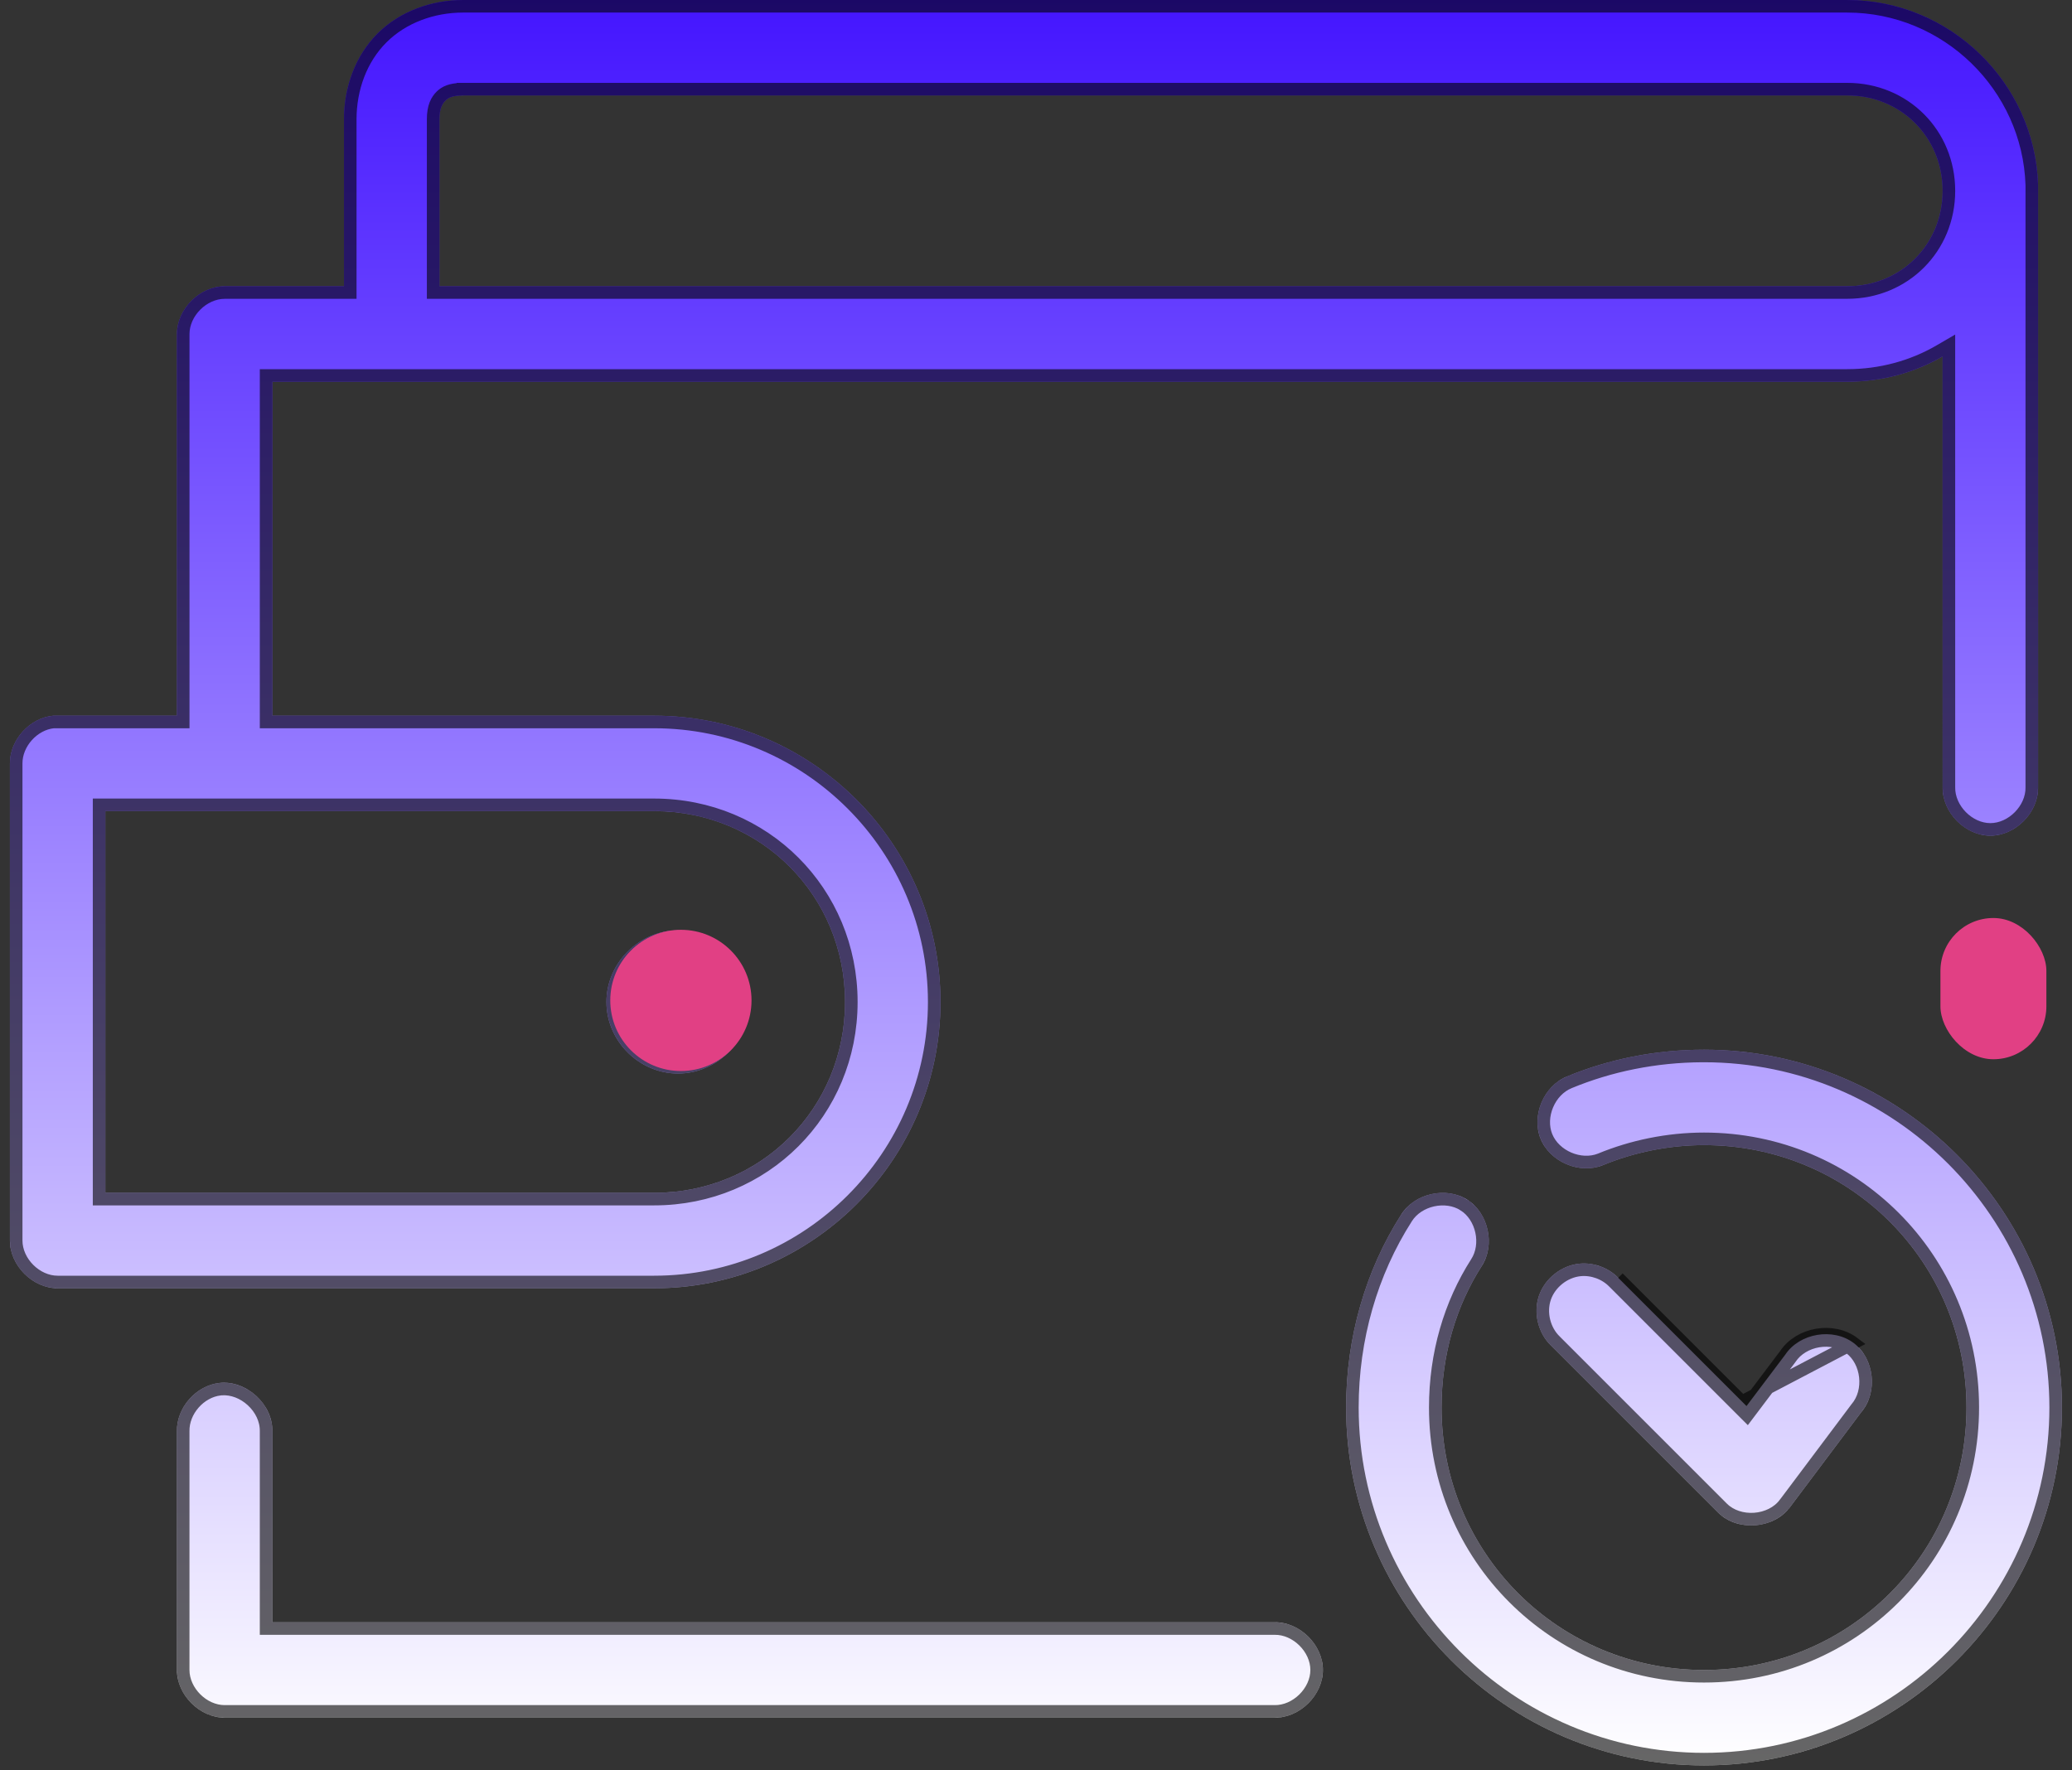 <svg width="165" height="141" viewBox="0 0 165 141" fill="none" xmlns="http://www.w3.org/2000/svg">
<rect x="0" y="0" width="165" height="141" fill="#333333" stroke="none"/>
<path d="M36.892 0C34.342 0 31.834 0.903 30.064 2.672C28.293 4.441 27.392 6.947 27.392 9.501V22.801H17.891C15.901 22.801 14.091 24.612 14.091 26.601V57.004H4.234C2.365 57.18 0.781 58.928 0.789 60.805V98.807C0.789 100.797 2.6 102.607 4.589 102.607H52.092C64.658 102.607 74.894 92.372 74.894 79.806C74.894 67.24 64.658 57.004 52.092 57.004H21.689V30.403H147.098C149.853 30.403 152.463 29.682 154.697 28.384L154.699 62.705C154.671 64.713 156.491 66.559 158.499 66.559C160.506 66.559 162.328 64.713 162.298 62.705V15.202C162.298 15.081 162.301 14.966 162.298 14.845V14.726C162.043 6.591 155.292 0.001 147.097 0.001L36.892 0ZM36.892 7.6H147.099C151.375 7.6 154.699 10.924 154.699 15.2C154.699 19.476 151.375 22.799 147.099 22.799H34.992V9.499C34.992 8.608 35.246 8.234 35.467 8.014C35.687 7.796 36.002 7.601 36.891 7.601L36.892 7.6ZM8.39 64.603H52.093C60.58 64.603 67.294 71.317 67.294 79.805C67.294 88.291 60.581 95.006 52.093 95.006H8.39V64.603ZM53.993 74.104C50.89 74.104 48.292 76.701 48.292 79.805C48.292 82.908 50.89 85.505 53.993 85.505C57.096 85.505 59.694 82.908 59.694 79.805C59.694 76.702 57.096 74.104 53.993 74.104ZM158.439 74.104C156.449 74.136 154.667 75.976 154.699 77.965V79.806C154.671 81.814 156.491 83.66 158.499 83.66C160.507 83.66 162.328 81.814 162.298 79.806V77.965C162.33 75.936 160.468 74.073 158.439 74.105V74.104ZM135.697 83.606C131.826 83.606 128.125 84.356 124.772 85.744C122.931 86.497 121.937 88.851 122.681 90.696C123.424 92.54 125.774 93.545 127.622 92.811C130.084 91.791 132.881 91.206 135.697 91.206C147.285 91.206 156.599 100.518 156.599 112.108C156.599 123.696 147.287 133.01 135.697 133.01C124.109 133.01 114.795 123.698 114.795 112.108C114.795 107.913 115.946 104.04 118.002 100.826C119.083 99.147 118.534 96.634 116.851 95.559C115.169 94.484 112.659 95.042 111.589 96.729C108.737 101.188 107.195 106.518 107.195 112.108C107.195 127.804 120.002 140.61 135.697 140.61C151.393 140.61 164.199 127.804 164.199 112.108C164.199 96.412 151.393 83.606 135.697 83.606L135.697 83.606ZM125.78 100.648C124.341 100.789 123.029 101.824 122.556 103.191C122.084 104.557 122.478 106.182 123.523 107.18L136.824 120.481C138.36 121.994 141.224 121.785 142.525 120.065L148.225 112.465C149.561 110.893 149.266 108.214 147.618 106.971C145.972 105.728 143.314 106.177 142.168 107.893L139.08 111.99L128.866 101.776C128.075 100.965 126.906 100.539 125.778 100.649L125.78 100.648ZM17.474 110.149C15.606 110.353 14.049 112.129 14.088 114.007V133.009C14.088 134.998 15.899 136.808 17.888 136.808H101.494C103.502 136.836 105.348 135.016 105.348 133.009C105.348 131.001 103.502 129.179 101.494 129.209H21.689V114.007C21.735 111.852 19.616 109.912 17.472 110.148L17.474 110.149Z" fill="url(#paint0_linear_4426_1696)"/>
<path d="M138.723 111.633L138.681 111.689L139.08 111.99L139.434 111.637L139.384 111.587L142.168 107.893C143.314 106.177 145.972 105.728 147.618 106.971L138.723 111.633ZM138.723 111.633L128.866 101.776L138.723 111.633ZM27.392 23.301H27.892V22.801V9.501C27.892 7.059 28.753 4.688 30.417 3.026C32.081 1.363 34.455 0.5 36.892 0.5L147.097 0.501C155.019 0.501 161.547 6.871 161.798 14.734L161.798 14.845L161.799 14.856C161.801 14.971 161.798 15.066 161.798 15.202L161.798 62.705L161.798 62.712C161.824 64.441 160.228 66.059 158.499 66.059C156.77 66.059 155.175 64.441 155.199 62.712V62.705L155.197 28.384L155.197 27.515L154.446 27.952C152.288 29.205 149.765 29.903 147.098 29.903H21.689H21.189V30.403V57.004V57.504H21.689H52.092C64.382 57.504 74.394 67.516 74.394 79.806C74.394 92.096 64.382 102.107 52.092 102.107H4.589C2.876 102.107 1.289 100.521 1.289 98.807L1.289 60.805L1.289 60.803C1.282 59.192 2.657 57.668 4.258 57.504H14.091H14.591V57.004V26.601C14.591 24.888 16.178 23.301 17.891 23.301H27.392ZM36.892 7.1H36.642L36.638 7.106C36.282 7.122 35.998 7.171 35.763 7.254C35.461 7.359 35.265 7.51 35.114 7.66L35.113 7.661C34.965 7.809 34.803 8.013 34.681 8.323C34.562 8.626 34.492 9.007 34.492 9.499V22.799V23.299H34.992H147.099C151.651 23.299 155.199 19.752 155.199 15.2C155.199 10.648 151.651 7.1 147.099 7.1H36.892ZM8.39 64.103H7.89V64.603V95.006V95.506H8.39H52.093C60.857 95.506 67.794 88.568 67.794 79.805C67.794 71.04 60.856 64.103 52.093 64.103H8.39ZM155.199 77.957C155.172 76.272 156.681 74.686 158.361 74.607L158.447 74.605C160.194 74.578 161.826 76.21 161.798 77.957V77.965L161.798 79.806L161.799 79.813C161.824 81.542 160.228 83.16 158.499 83.16C156.77 83.16 155.175 81.542 155.199 79.813V79.806L155.199 77.965L155.199 77.957ZM124.963 86.206C128.216 84.86 131.804 84.124 135.562 84.106H135.697C151.117 84.106 163.699 96.689 163.699 112.108C163.699 127.528 151.117 140.11 135.697 140.11C120.278 140.11 107.695 127.528 107.695 112.108C107.695 106.609 109.212 101.374 112.01 96.999L112.011 96.997C112.933 95.543 115.133 95.055 116.582 95.98L116.582 95.981C118.032 96.906 118.513 99.109 117.581 100.555L117.58 100.557C115.471 103.854 114.295 107.821 114.295 112.108C114.295 123.974 123.833 133.51 135.697 133.51C147.563 133.51 157.099 123.972 157.099 112.108C157.099 100.242 147.562 90.706 135.697 90.706C132.815 90.706 129.955 91.304 127.434 92.348C125.842 92.978 123.785 92.096 123.144 90.509C122.504 88.919 123.375 86.855 124.961 86.207L124.963 86.206ZM125.829 101.146L125.829 101.146C126.805 101.052 127.824 101.424 128.508 102.126L128.513 102.13L138.726 112.344L139.133 112.75L139.479 112.291L142.568 108.194L142.576 108.183L142.584 108.171C143.069 107.445 143.889 106.968 144.789 106.815C145.689 106.663 146.621 106.844 147.317 107.37L147.317 107.37C148.014 107.896 148.443 108.742 148.544 109.649C148.644 110.557 148.409 111.476 147.844 112.141L147.834 112.152L147.825 112.165L142.126 119.763C142.126 119.763 142.126 119.763 142.125 119.763C141.577 120.489 140.679 120.917 139.726 120.987C138.774 121.056 137.824 120.763 137.175 120.125C137.175 120.125 137.175 120.125 137.175 120.125L123.877 106.827L123.877 106.827L123.869 106.818C122.964 105.956 122.62 104.536 123.028 103.354C123.438 102.172 124.584 101.268 125.829 101.146ZM17.528 110.646L17.618 110.636C18.493 110.57 19.383 110.926 20.064 111.55C20.769 112.195 21.208 113.087 21.189 113.997L21.189 113.997V114.007V129.209V129.709H21.689L101.494 129.709L101.501 129.709C103.23 129.683 104.848 131.279 104.848 133.009C104.848 134.737 103.23 136.332 101.501 136.308H101.494H17.888C16.175 136.308 14.588 134.722 14.588 133.009L14.588 114.007L14.588 113.997C14.554 112.377 15.918 110.822 17.528 110.646ZM48.792 79.805C48.792 76.977 51.166 74.604 53.993 74.604C56.82 74.604 59.194 76.978 59.194 79.805C59.194 82.632 56.82 85.005 53.993 85.005C51.166 85.005 48.792 82.631 48.792 79.805Z" stroke="black" stroke-opacity="0.6"/>
<rect x="154.523" y="73.117" width="8.437" height="11.249" rx="4.218" fill="#E14084"/>
<circle cx="54.222" cy="79.68" r="5.624" fill="#E14084"/>
<defs>
<linearGradient id="paint0_linear_4426_1696" x1="82.494" y1="0" x2="82.494" y2="140.61" gradientUnits="userSpaceOnUse">
<stop stop-color="#4415FF"/>
<stop offset="1" stop-color="white"/>
</linearGradient>
</defs>
</svg>
